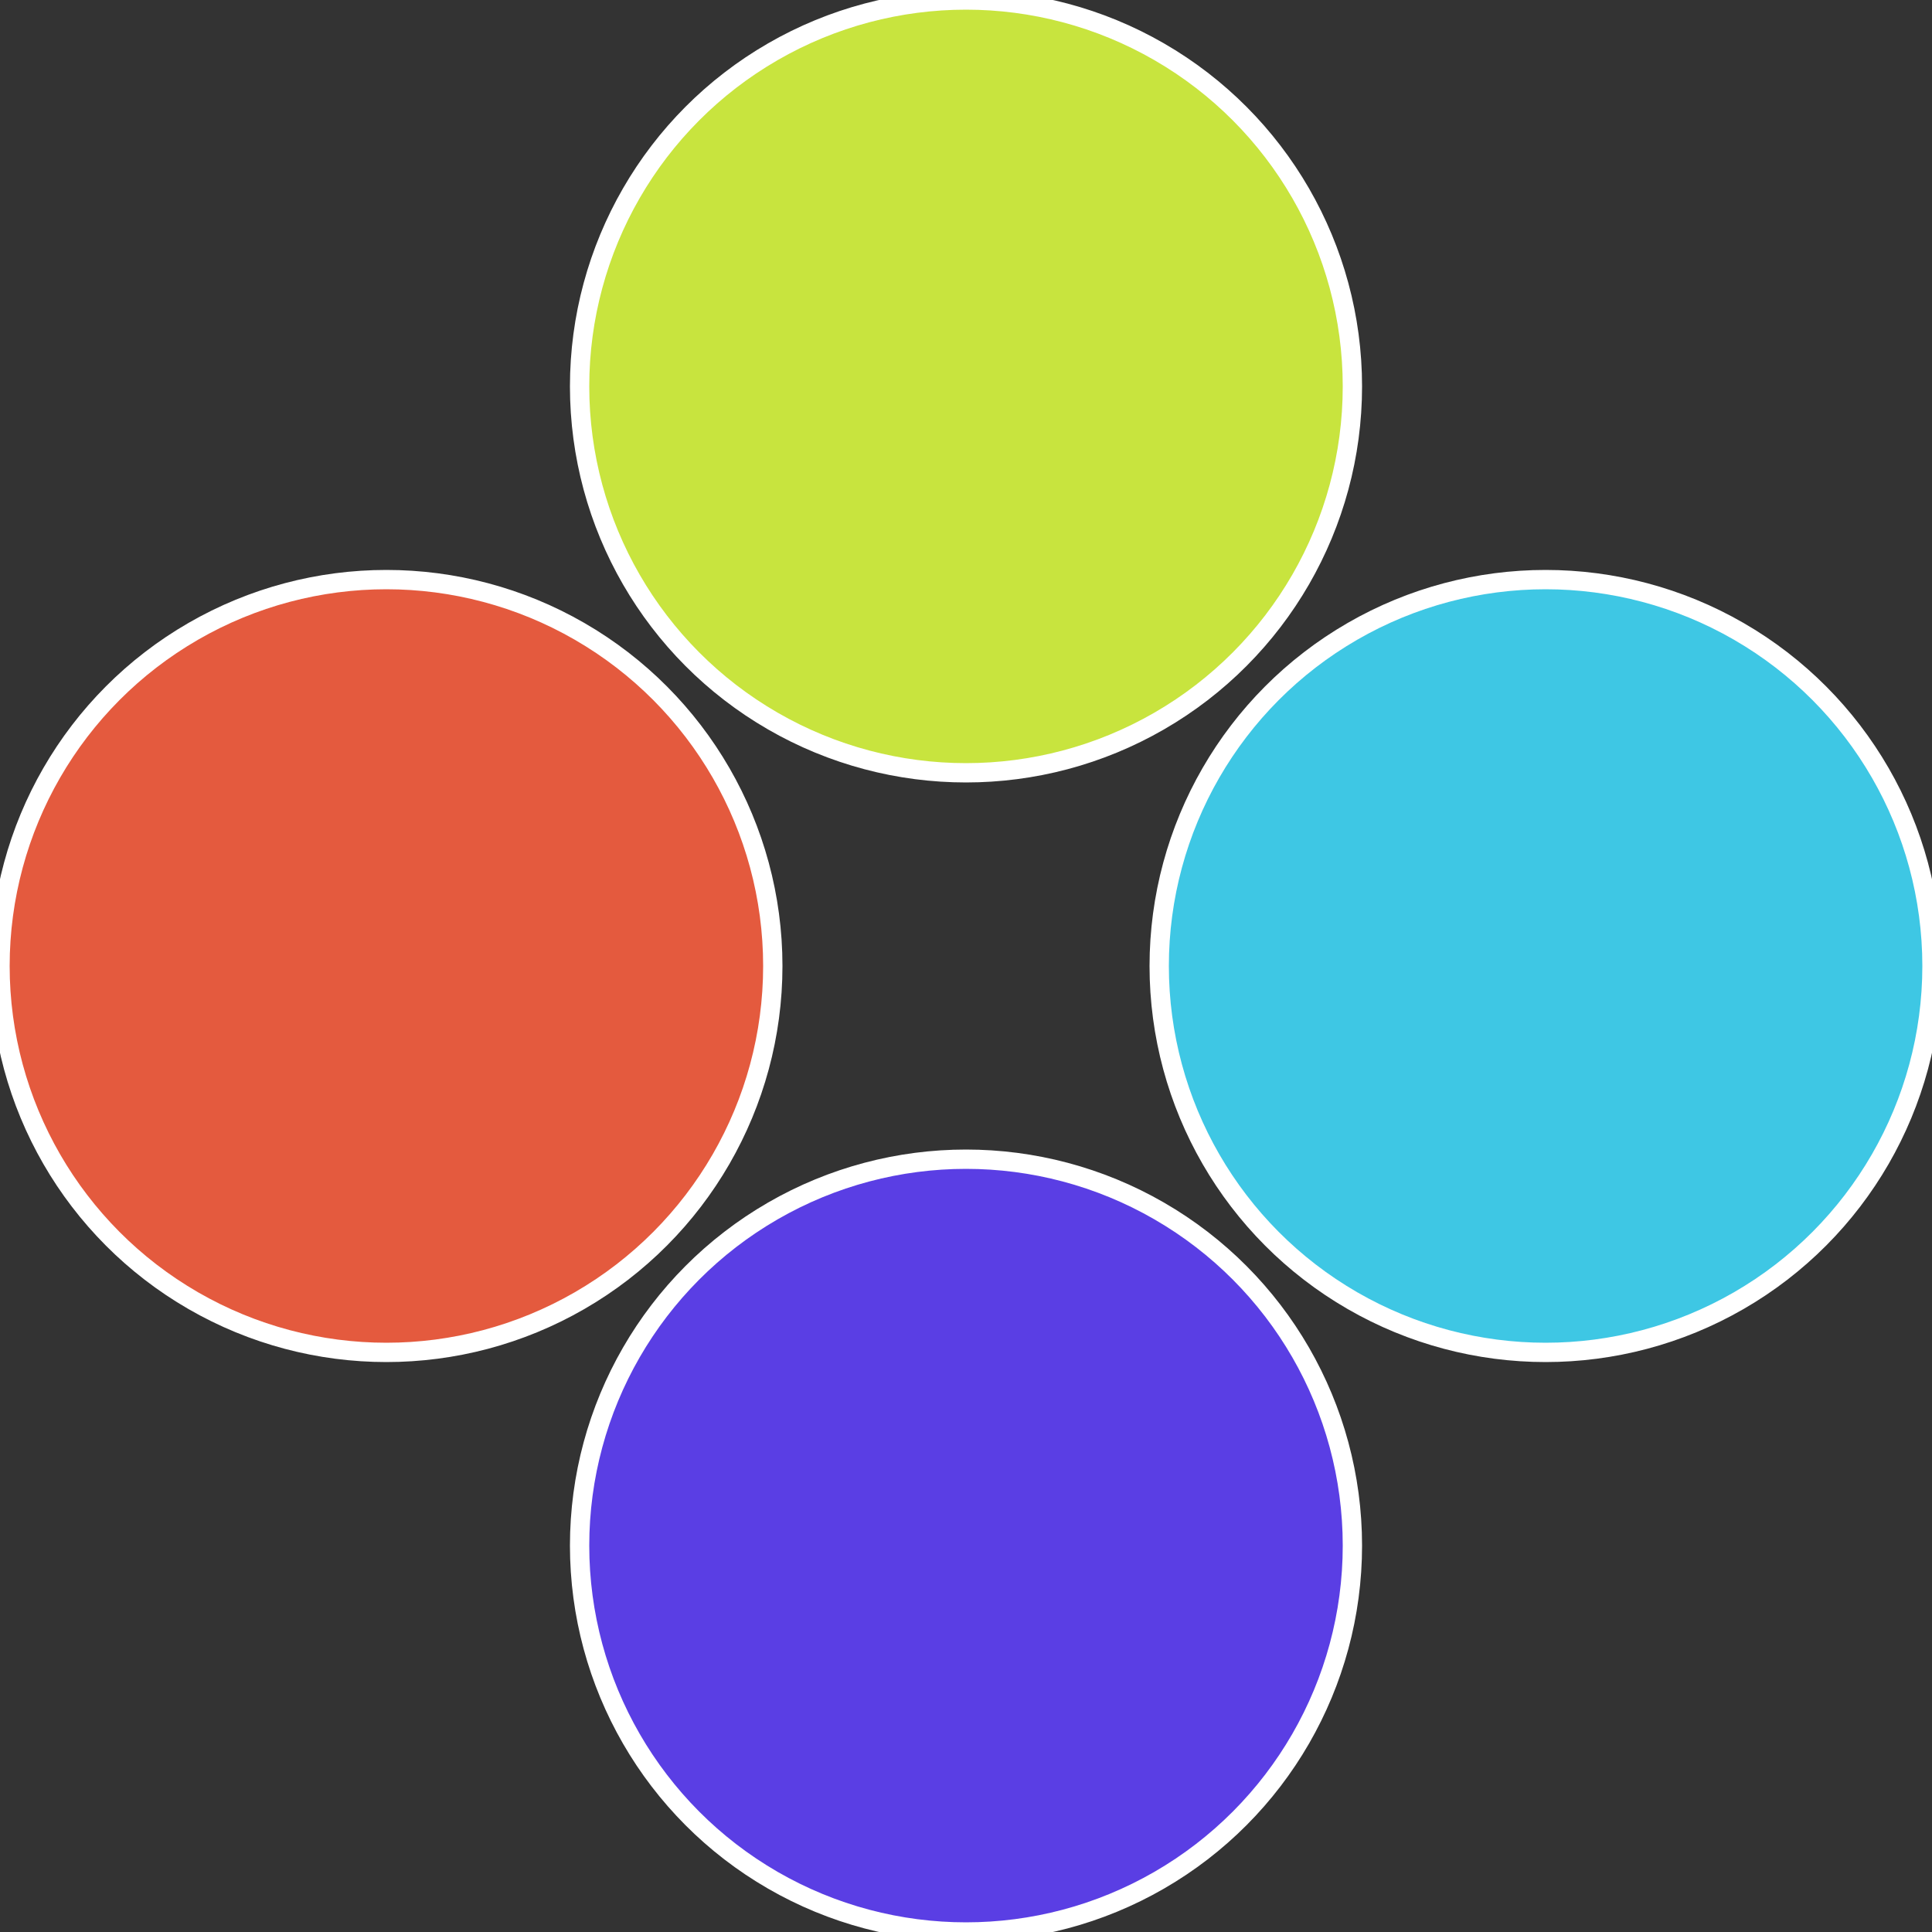 <?xml version="1.0" standalone="no"?>
<svg width="500" height="500" viewBox="-1 -1 2 2" xmlns="http://www.w3.org/2000/svg">
 
                <rect x="-1" y="-1" width="2" height="2" fill="#333333" stroke="none"/>
 
                <circle cx="0.6" cy="0" r="0.4" fill="#3ec7e4" stroke="#fff" stroke-width="1%" />
             
                <circle cx="3.6739403974421E-17" cy="0.6" r="0.4" fill="#5a3ee4" stroke="#fff" stroke-width="1%" />
             
                <circle cx="-0.6" cy="7.3478807948841E-17" r="0.4" fill="#e45a3e" stroke="#fff" stroke-width="1%" />
             
                <circle cx="-1.1021821192326E-16" cy="-0.6" r="0.4" fill="#c8e43e" stroke="#fff" stroke-width="1%" />
            </svg>
